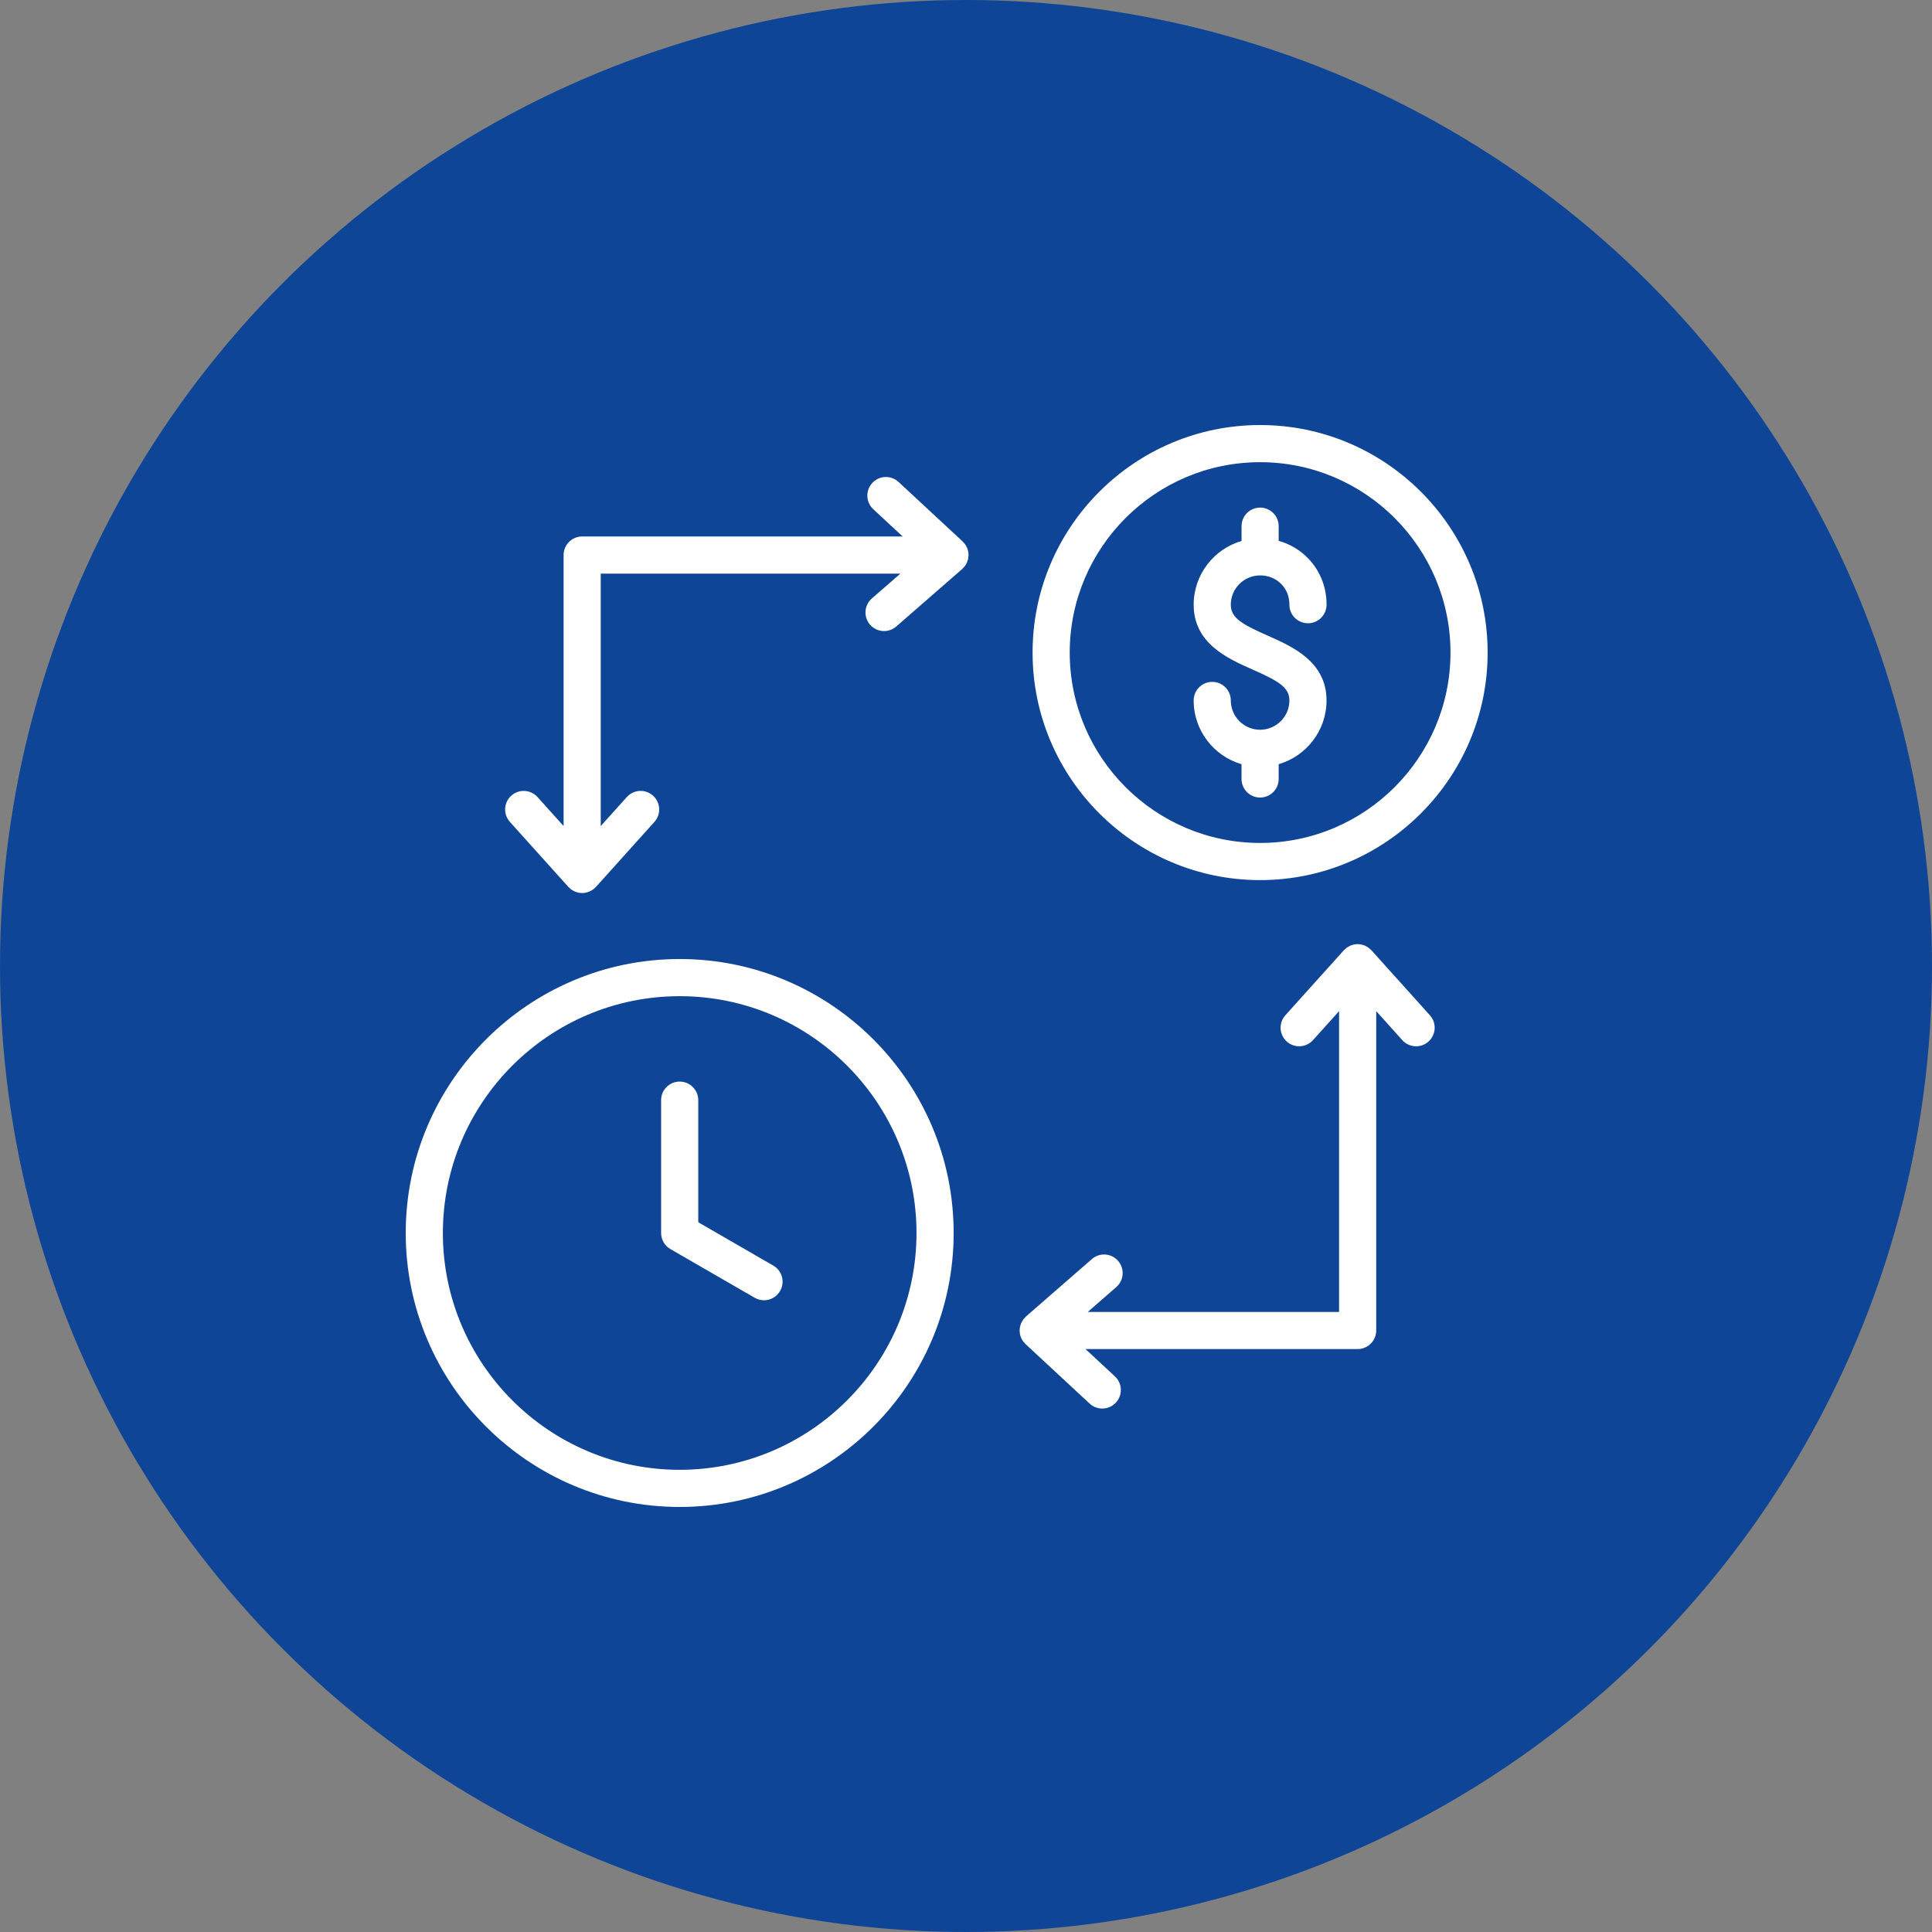 <svg width="100" height="100" viewBox="0 0 100 100" fill="none" xmlns="http://www.w3.org/2000/svg">
<rect x="0" y="0" width="100" height="100" fill="#808080" stroke="none"/>
<circle cx="50" cy="50" r="50" fill="#0E4597"/>
<path d="M66.739 36.255C66.739 35.57 66.158 35.242 64.834 34.656C63.547 34.087 61.784 33.307 61.784 31.299C61.784 29.737 62.833 28.417 64.262 28V27.235C64.262 26.704 64.692 26.273 65.223 26.273C65.754 26.273 66.184 26.704 66.184 27.235V27.994C66.748 28.153 67.261 28.45 67.679 28.871C68.319 29.515 68.667 30.38 68.662 31.305C68.658 31.834 68.228 32.26 67.7 32.26C67.698 32.26 67.696 32.26 67.694 32.26C67.163 32.257 66.735 31.824 66.739 31.293C66.741 30.882 66.591 30.503 66.315 30.226C66.031 29.94 65.644 29.783 65.223 29.783C64.387 29.783 63.706 30.463 63.706 31.299C63.706 31.984 64.287 32.312 65.611 32.898C66.898 33.467 68.661 34.247 68.661 36.255C68.661 37.817 67.613 39.137 66.184 39.554V40.319C66.184 40.85 65.753 41.281 65.223 41.281C64.692 41.281 64.261 40.85 64.261 40.319V39.555C62.832 39.138 61.784 37.818 61.784 36.255C61.784 35.724 62.214 35.294 62.745 35.294C63.276 35.294 63.706 35.724 63.706 36.255C63.706 37.091 64.386 37.771 65.221 37.772H65.223H65.224C66.059 37.77 66.739 37.09 66.739 36.255ZM49.361 63.82C49.361 71.638 43 78 35.18 78C27.361 78 21 71.638 21 63.82C21 56 27.362 49.639 35.18 49.639C42.999 49.639 49.361 56 49.361 63.82ZM47.438 63.82C47.438 57.06 41.94 51.562 35.18 51.562C28.421 51.562 22.923 57.06 22.923 63.82C22.923 70.579 28.421 76.077 35.18 76.077C41.94 76.077 47.438 70.579 47.438 63.82ZM53.446 33.777C53.446 27.283 58.729 22 65.223 22C71.717 22 77 27.283 77 33.777C77 40.27 71.717 45.554 65.223 45.554C58.73 45.554 53.446 40.27 53.446 33.777ZM55.369 33.777C55.369 39.21 59.79 43.631 65.223 43.631C70.656 43.631 75.077 39.21 75.077 33.777C75.077 28.344 70.656 23.923 65.223 23.923C59.79 23.923 55.369 28.344 55.369 33.777ZM50.115 28.563C50.114 28.556 50.114 28.549 50.113 28.542C50.087 28.41 50.034 28.289 49.96 28.182C49.952 28.171 49.941 28.16 49.932 28.148C49.902 28.108 49.87 28.07 49.834 28.036C49.831 28.032 49.828 28.028 49.825 28.024L46.509 24.946C46.119 24.585 45.511 24.608 45.15 24.997C44.789 25.386 44.811 25.994 45.2 26.356L46.721 27.768H30.133C29.602 27.768 29.172 28.199 29.172 28.729V42.757L27.822 41.256C27.467 40.861 26.859 40.829 26.464 41.184C26.069 41.539 26.038 42.146 26.392 42.541L29.418 45.906C29.423 45.911 29.429 45.915 29.435 45.921C29.463 45.951 29.495 45.978 29.528 46.004C29.546 46.018 29.562 46.035 29.58 46.048C29.617 46.074 29.658 46.095 29.698 46.115C29.715 46.124 29.731 46.135 29.748 46.143C29.796 46.164 29.847 46.179 29.898 46.191C29.911 46.194 29.922 46.2 29.934 46.203C29.999 46.216 30.065 46.224 30.133 46.224C30.201 46.224 30.267 46.216 30.331 46.203C30.344 46.2 30.355 46.194 30.368 46.191C30.419 46.178 30.47 46.163 30.517 46.142C30.535 46.135 30.55 46.124 30.567 46.115C30.608 46.095 30.648 46.074 30.685 46.048C30.704 46.035 30.72 46.018 30.738 46.004C30.77 45.977 30.802 45.951 30.831 45.921C30.835 45.915 30.842 45.911 30.847 45.906L33.873 42.541C34.228 42.147 34.196 41.539 33.801 41.184C33.407 40.828 32.799 40.861 32.443 41.256L31.094 42.757V29.691H46.604L45.127 30.977C44.727 31.326 44.685 31.933 45.034 32.334C45.224 32.552 45.491 32.664 45.759 32.664C45.983 32.664 46.208 32.586 46.39 32.427L49.801 29.454C49.809 29.447 49.815 29.439 49.822 29.432C49.851 29.406 49.877 29.376 49.902 29.346C49.918 29.327 49.936 29.308 49.95 29.288C49.974 29.254 49.994 29.218 50.014 29.182C50.025 29.161 50.037 29.142 50.047 29.121C50.065 29.081 50.078 29.039 50.09 28.996C50.095 28.976 50.103 28.957 50.108 28.937C50.117 28.892 50.121 28.844 50.124 28.797C50.126 28.78 50.131 28.763 50.131 28.745C50.131 28.743 50.13 28.741 50.13 28.739C50.13 28.736 50.131 28.733 50.131 28.729C50.132 28.673 50.124 28.617 50.115 28.563ZM70.986 49.187C70.98 49.181 70.974 49.177 70.968 49.171C70.94 49.142 70.909 49.116 70.878 49.09C70.859 49.075 70.843 49.058 70.823 49.044C70.786 49.018 70.745 48.997 70.705 48.976C70.688 48.968 70.673 48.957 70.655 48.949C70.607 48.928 70.556 48.913 70.505 48.9C70.492 48.897 70.481 48.891 70.469 48.889C70.405 48.875 70.338 48.868 70.271 48.868C70.203 48.868 70.136 48.875 70.072 48.889C70.06 48.891 70.049 48.897 70.037 48.9C69.985 48.913 69.935 48.928 69.887 48.949C69.869 48.956 69.854 48.967 69.838 48.976C69.796 48.996 69.757 49.018 69.719 49.044C69.701 49.057 69.684 49.074 69.666 49.088C69.634 49.115 69.602 49.141 69.574 49.171C69.569 49.177 69.562 49.181 69.557 49.186L66.53 52.551C66.175 52.946 66.207 53.553 66.602 53.909C66.786 54.074 67.015 54.155 67.245 54.155C67.508 54.155 67.77 54.048 67.96 53.837L69.31 52.336V67.906H56.303L57.779 66.619C58.179 66.27 58.221 65.663 57.872 65.263C57.524 64.862 56.916 64.82 56.516 65.169L53.105 68.141C53.097 68.148 53.092 68.156 53.085 68.163C53.056 68.19 53.03 68.219 53.005 68.249C52.988 68.268 52.971 68.287 52.956 68.308C52.932 68.341 52.913 68.376 52.894 68.412C52.883 68.433 52.87 68.453 52.86 68.475C52.842 68.514 52.83 68.554 52.819 68.595C52.812 68.617 52.803 68.638 52.799 68.66C52.789 68.701 52.787 68.744 52.783 68.788C52.781 68.809 52.776 68.83 52.776 68.851C52.776 68.853 52.776 68.855 52.776 68.858C52.776 68.861 52.776 68.863 52.776 68.866C52.776 68.915 52.783 68.962 52.79 69.009C52.792 69.024 52.792 69.04 52.794 69.055C52.807 69.12 52.827 69.184 52.853 69.243L52.854 69.245C52.88 69.304 52.911 69.36 52.946 69.412C52.957 69.428 52.972 69.441 52.983 69.457C53.011 69.492 53.039 69.527 53.072 69.558C53.076 69.562 53.079 69.567 53.083 69.571L56.399 72.65C56.584 72.821 56.819 72.906 57.053 72.906C57.311 72.906 57.568 72.803 57.758 72.599C58.119 72.21 58.096 71.602 57.707 71.24L56.186 69.828H70.271C70.802 69.828 71.233 69.397 71.233 68.866V52.336L72.582 53.837C72.938 54.232 73.545 54.264 73.94 53.909C74.335 53.553 74.367 52.946 74.012 52.551L70.986 49.187ZM40.026 65.507L36.142 63.264V56.944C36.142 56.413 35.711 55.983 35.18 55.983C34.65 55.983 34.219 56.413 34.219 56.944V63.82C34.219 64.163 34.402 64.48 34.7 64.652L39.064 67.172C39.216 67.26 39.381 67.301 39.544 67.301C39.876 67.301 40.199 67.129 40.377 66.82C40.643 66.36 40.486 65.772 40.026 65.507Z" fill="white"/>
</svg>
